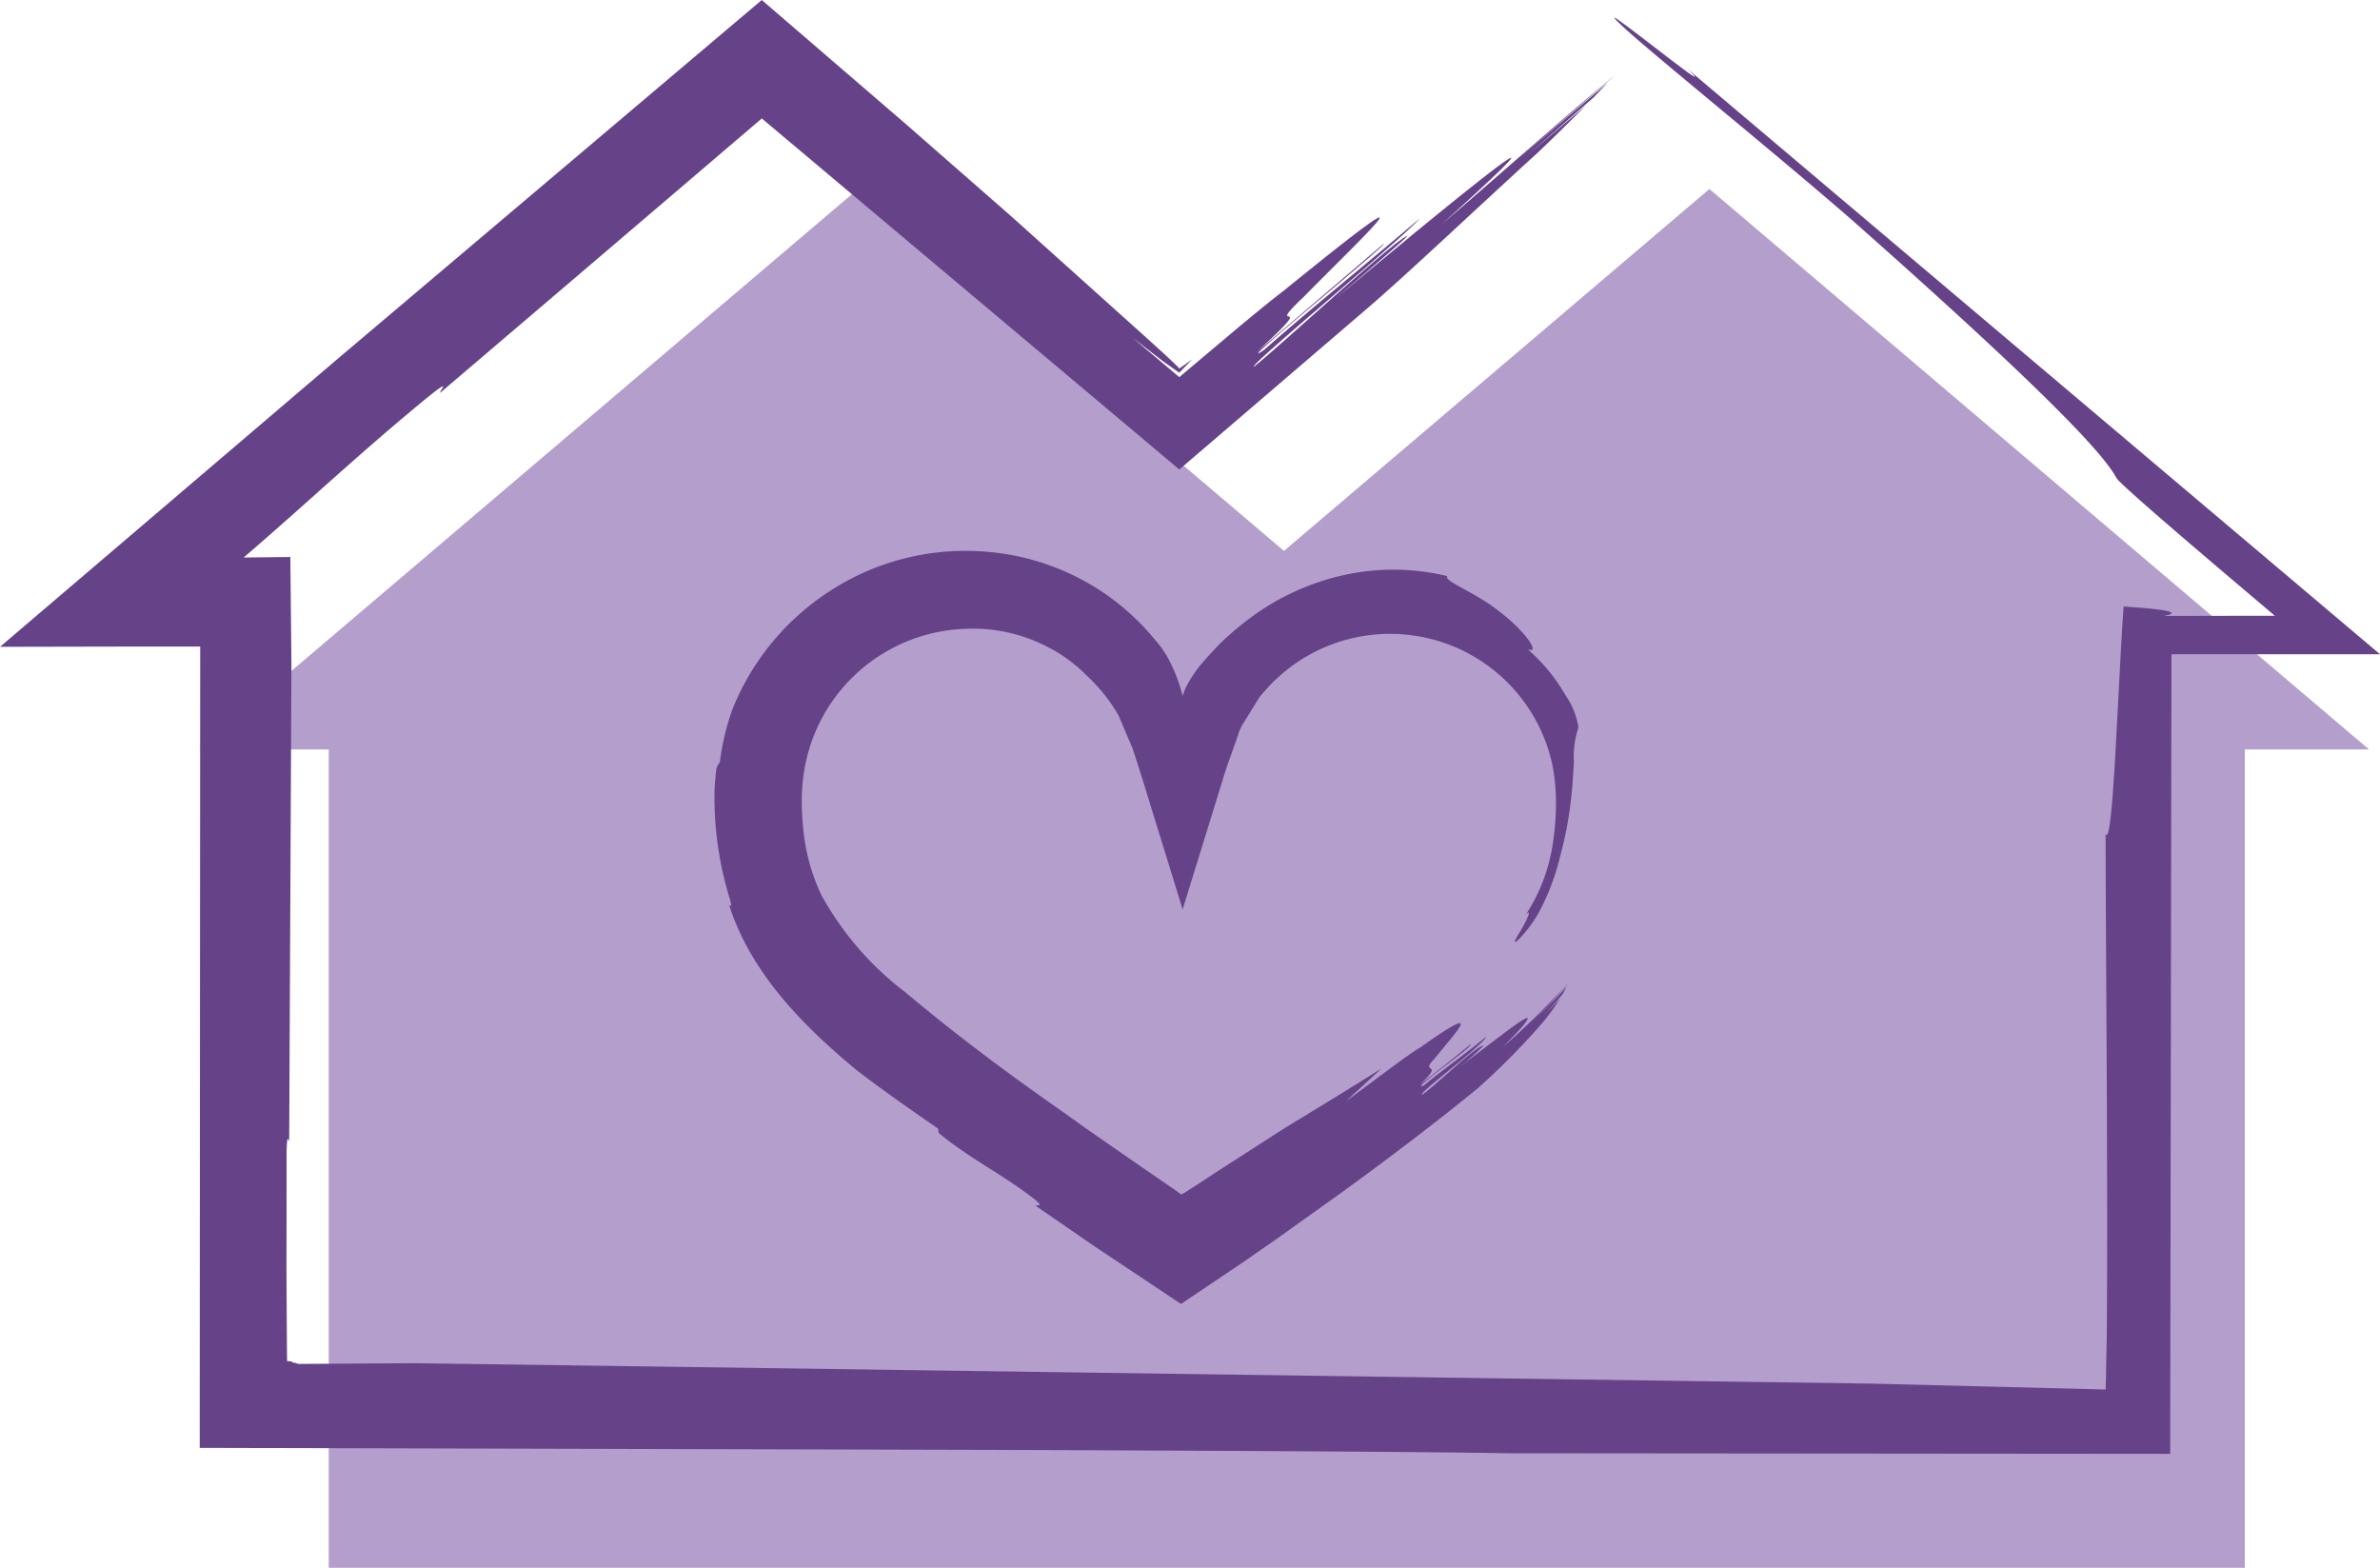 <?xml version="1.0" encoding="UTF-8"?>
<svg xmlns="http://www.w3.org/2000/svg" xmlns:xlink="http://www.w3.org/1999/xlink" width="120" height="79.046" viewBox="0 0 120 79.046">
  <defs>
    <clipPath id="clip-path">
      <rect id="Rectangle_108" data-name="Rectangle 108" width="120" height="77.046" fill="none"></rect>
    </clipPath>
  </defs>
  <g id="community_projects" data-name="community projects" transform="translate(0 0)">
    <path id="Path_226" data-name="Path 226" d="M63.737,25.775,42.262,7.529,9.038,35.787h6.537V77.046h96.609V35.787h6.263L85.189,7.529Z" transform="translate(1 2)" fill="#b49fcc"></path>
    <g id="Group_128" data-name="Group 128" transform="translate(0 0)">
      <g id="Group_127" data-name="Group 127" clip-path="url(#clip-path)">
        <path id="Path_227" data-name="Path 227" d="M46.122,56.228c.045-.087.45.079-.067-.339-1.648-1.284-3.205-2-4.832-3.34l-.026-.214c-1.338-.933-2.738-1.894-4.141-2.977-2.4-2-5.235-4.678-6.4-8.3.085.073.149.1.052-.256a17.4,17.4,0,0,1-.785-5.618c.029-.328.048-.656.088-.976.072-.247.136-.3.176-.338a12.728,12.728,0,0,1,.616-2.631,12.737,12.737,0,0,1,4.923-6.006,12.514,12.514,0,0,1,7.5-2.016A12.272,12.272,0,0,1,50.5,26.036a12.815,12.815,0,0,1,1.418,1.39c.2.257.441.5.616.772.1.157.176.259.249.4a7.922,7.922,0,0,1,.739,1.915l.134-.367a6.411,6.411,0,0,1,.969-1.426l.167-.192.273-.29a8.3,8.3,0,0,1,.588-.594A14.6,14.6,0,0,1,56.92,26.59a12.406,12.406,0,0,1,4.766-2.177,11.532,11.532,0,0,1,5.2.065c-.3.208,1.406.8,2.647,1.81,1.278.973,2.073,2.148,1.387,1.87a9.049,9.049,0,0,1,1.917,2.335,3.875,3.875,0,0,1,.645,1.612,4.534,4.534,0,0,0-.228,1.75c-.035.487-.058,1.082-.142,1.823a18.644,18.644,0,0,1-.526,2.812,12.042,12.042,0,0,1-.955,2.66A6.4,6.4,0,0,1,70.458,42.8c-.431.369-.03-.193.211-.633.269-.472.462-.955.158-.626a8.9,8.9,0,0,0,1.355-3.552,13.774,13.774,0,0,0,.166-2.036,10.384,10.384,0,0,0-.164-1.877,8.369,8.369,0,0,0-14.532-3.795l-.159.183-.079.092-.158.251L56.6,31.865a2.3,2.3,0,0,0-.288.644l-.258.727c-.173.492-.343.935-.521,1.543q-1,3.245-2.01,6.5-.6-1.954-1.21-3.924c-.456-1.454-.878-2.893-1.317-4.2l-.7-1.646c-.129-.241-.281-.452-.419-.67l-.341-.449A9.207,9.207,0,0,0,48.7,29.5a7.649,7.649,0,0,0-2.035-1.483,8.148,8.148,0,0,0-4.1-.885,8.522,8.522,0,0,0-8.1,7.026,9.722,9.722,0,0,0-.144,1.585,13.958,13.958,0,0,0,.1,1.713,9.983,9.983,0,0,0,.883,3.087,15.548,15.548,0,0,0,4.226,4.9c3.433,2.889,6.627,5.109,8.444,6.389l.657.475,2.958,2.049,1.533,1.053.179.126.049.038.1.078.118-.062.063-.034.016-.007.1-.065.212-.139,1.662-1.082,3.026-1.946c1.621-.991,3.279-1.99,4.9-3.019-.644.6-1.251,1.161-1.8,1.665,1.579-1.159,3.116-2.355,3.77-2.734,3.382-2.4,1.742-.722.71.573-.813.84.586.081-.754,1.32,1.039-.8,1.551-1.214,2.573-2.046.232.048-3.234,2.441-2.359,2.078.972-.813,2.146-1.617,3.153-2.47-.2.484-3.523,2.906-3.241,2.936.6-.385,2.748-2.5,3.1-2.476a12.765,12.765,0,0,1-1.467,1.263c1.628-1.216,2.878-2.209,3.411-2.537s.35.025-.992,1.367a40.988,40.988,0,0,0,3.33-3.268l0,.011-.905,1.019-.9.9c.583-.547,1.164-1.112,1.728-1.754-.071.128-.143.261-.218.4A14.576,14.576,0,0,1,71.4,46.908c.387-.385.779-.715,1.161-1.15a11.7,11.7,0,0,1-.825,1.155,35.982,35.982,0,0,1-3.31,3.364c-2.2,1.8-4.45,3.5-6.722,5.156L58.27,57.885l-1.728,1.2-3.1,2.084-4.356-2.9Z" transform="translate(6.105 4.574)" fill="#664389"></path>
        <path id="Path_228" data-name="Path 228" d="M22.2,19.8c-.092-.049.677-.828-.644.235-4.126,3.382-7.181,6.4-11.309,9.787l-.395.129L7.318,32.176,5.842,28.2l3.137-.057,5.66-.06c.018,1.719.036,3.567.055,5.424q-.056,12.09-.113,24.063c-.058-.207-.11-.305-.131.488,0,1.664,0,3.64-.007,5.8.011,1.945.029,5.413.037,4.75v.011l.217.026c.058.017-.011.04.132.061a1.165,1.165,0,0,1,.216.061l5.881-.037,73.33,1.027,11.914.3q.027-1.383.054-2.738c.06-7.774-.042-17.693-.06-25.272.187.391.342-1.444.486-3.908.066-1.241.14-2.625.212-3.969s.14-2.669.213-3.59c2.152.141,2.964.292,2.035.475l3.982-.008,1.606,0-1.221-1.034c-3.29-2.787-6.62-5.636-6.768-5.916-.592-1.118-3.216-4.053-13.3-12.976C89.434,7.66,83.135,2.576,81.78,1.3,79.646-.705,87.2,5.468,85.072,3.463l29.667,25.075L120,32.985l-6.909,0h-3.605c-.022,13.42-.042,26.813-.064,40.316l-33.355-.029c-3.52-.065-12.326-.119-23.826-.163L10.07,73c.008-14.228.017-28.56.024-40.4l-4.252,0L0,32.612l4.439-3.786L17.09,18.036,18.7,16.675,38.409,0l7.306,6.291L51,10.916l4.732,4.251C57.211,16.5,59.35,18.4,59.46,18.582l.65-.464-.65.674c-.3-.208-.568-.4-.826-.583l-1.546-1.195,2.372,2,2.808-2.365c1.05-.876,1.908-1.577,2.467-2,8.39-6.814,3.906-2.642.983.334-2.171,2.06,1.075-.365-2.383,2.793l6.43-5.487c.4-.132-7.989,6.68-6.032,5.354,2.439-2.15,5.28-4.435,7.848-6.627-.753.918-8.869,7.636-8.337,7.458,1.422-1.143,7.051-6.361,7.719-6.585.132-.044-2.439,2.15-3.725,3.248C75.22,8.46,79.752,4.939,72.7,11.3c2.508-2.14,5.989-5.241,8.671-7.471l-.017.02-4.8,4.159,4.517-3.853-.719.754L76.96,7.873l3-2.559c-.695.7-1.5,1.5-2.4,2.358-3.461,3.16-6.72,6.251-8.648,7.9l-9.45,8.1L38.41,5.972Q30.3,12.9,22.2,19.8" transform="translate(0 0)" fill="#664389"></path>
      </g>
    </g>
  </g>
</svg>
